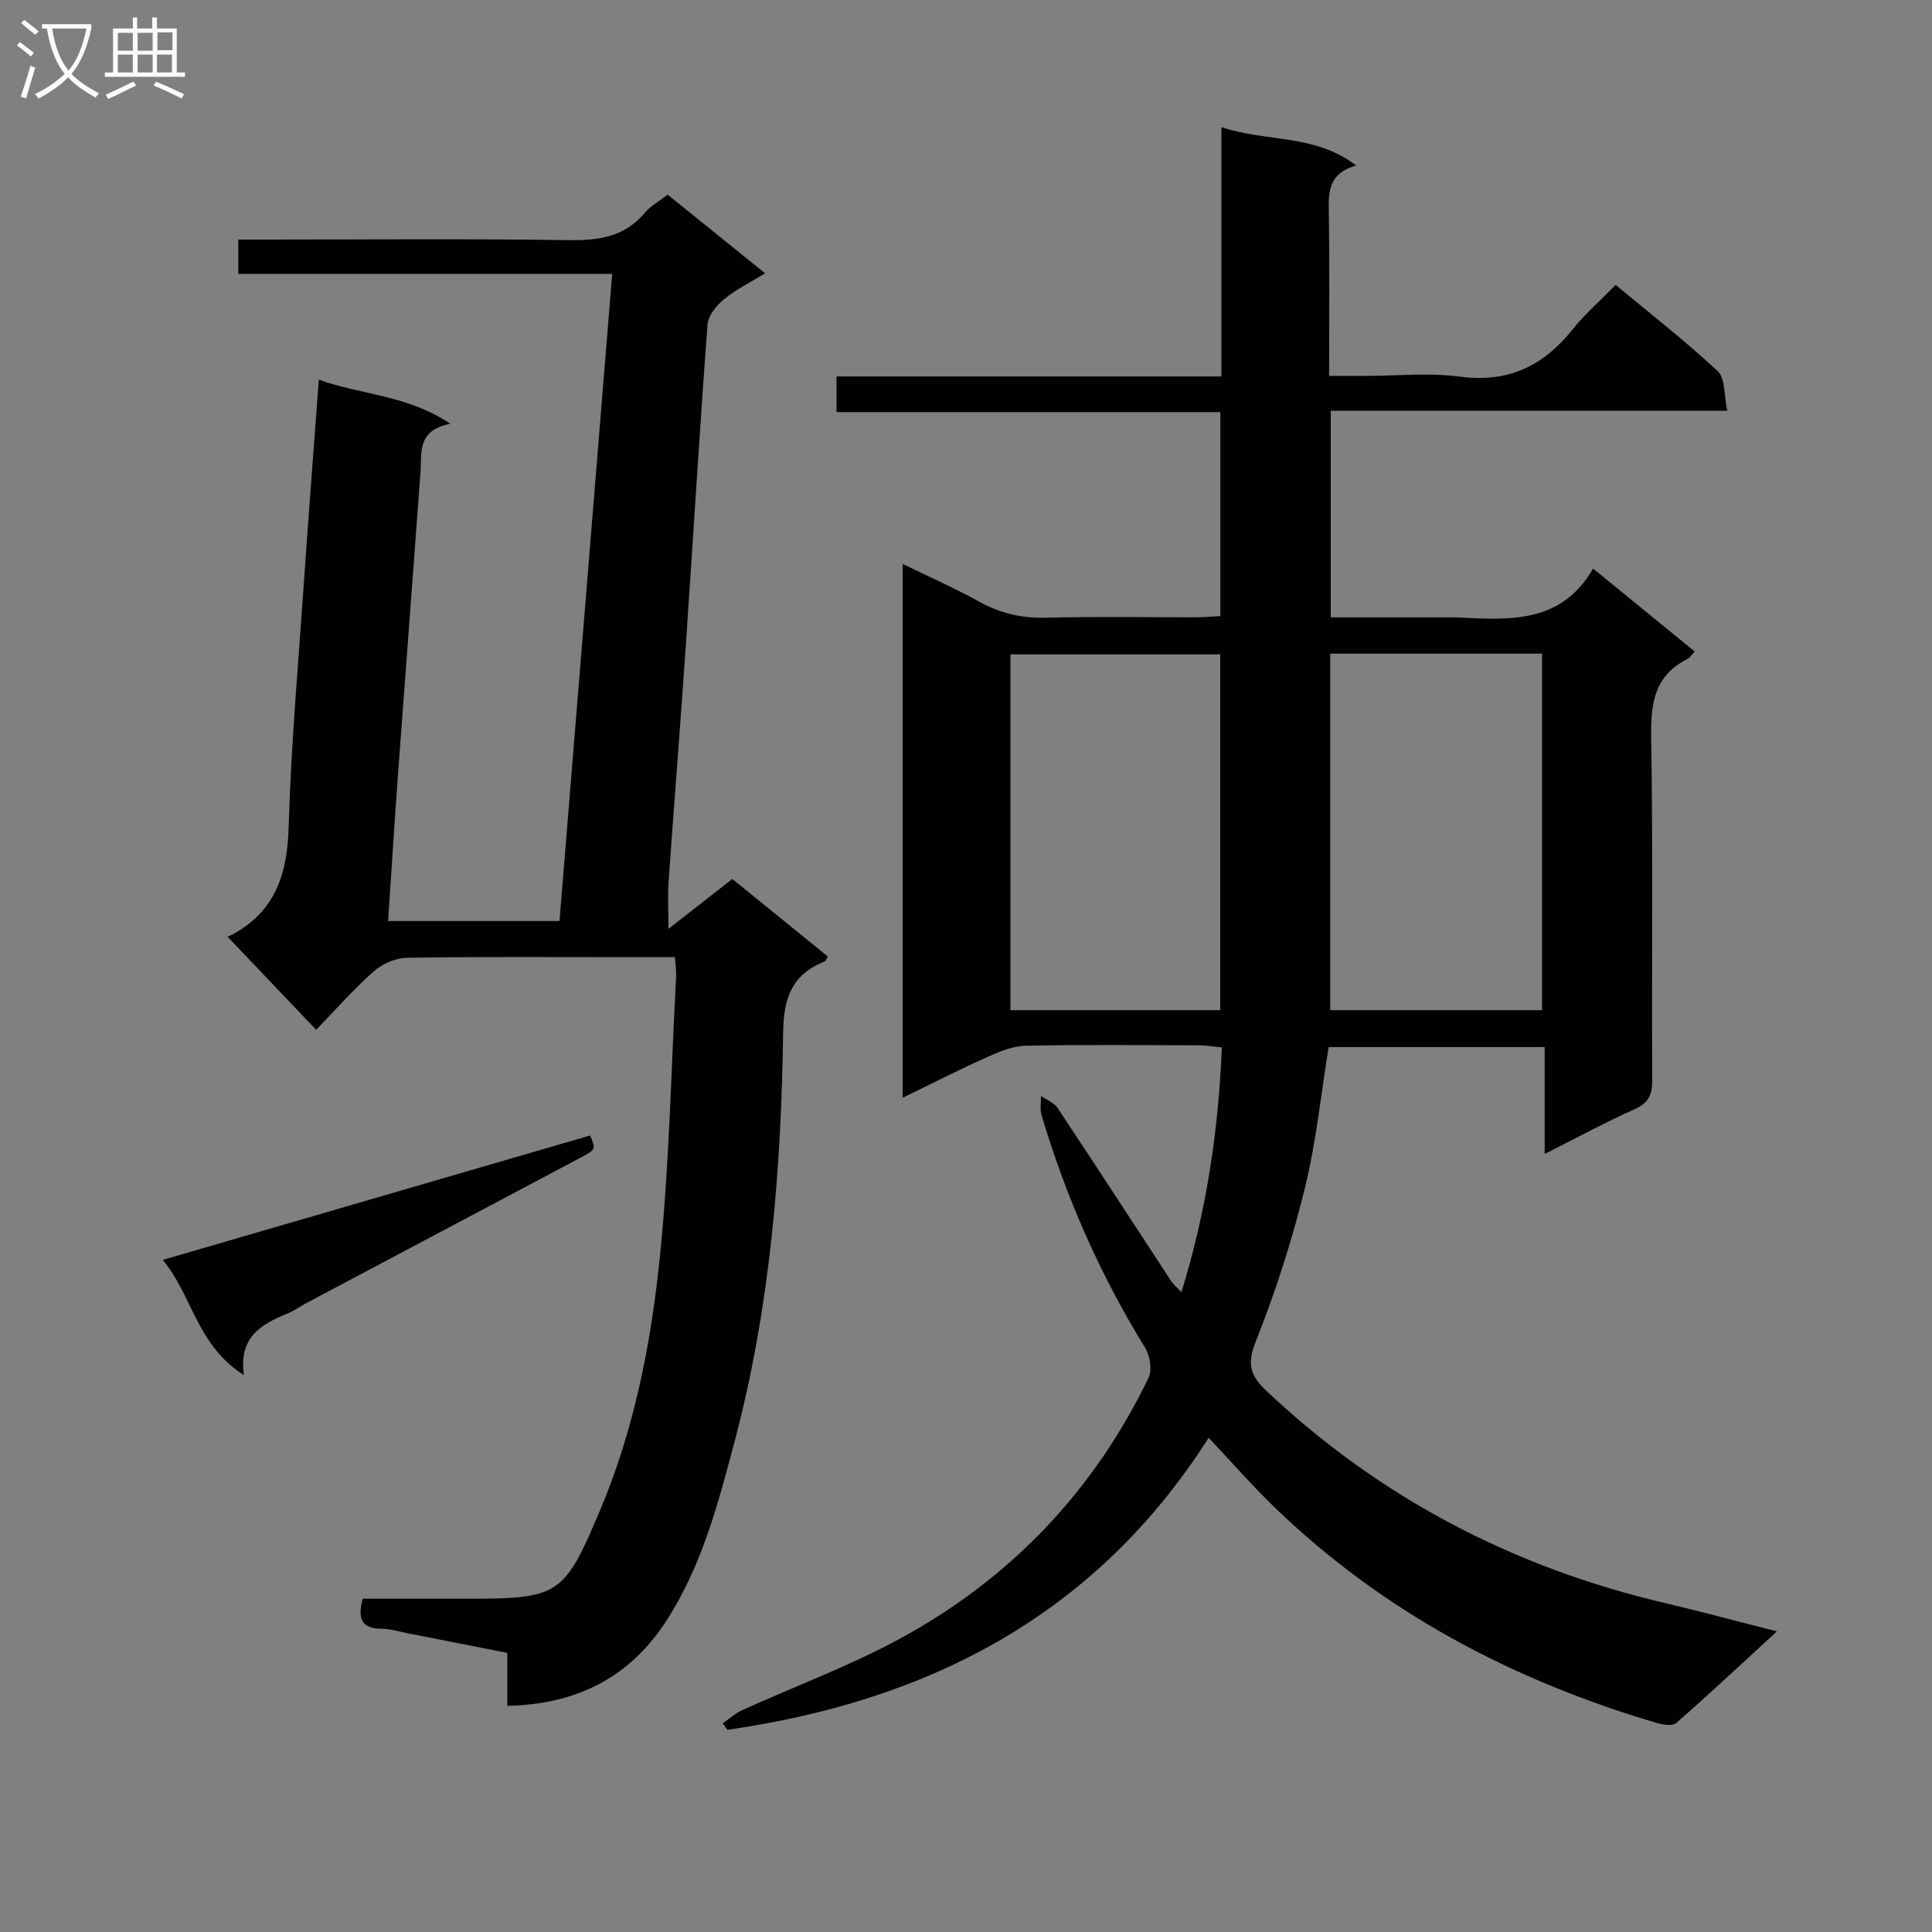 <svg enable-background="new 0 0 400 400" viewBox="0 0 400 400" xmlns="http://www.w3.org/2000/svg"><rect x="0" y="0" width="400" height="400" fill="#808080" stroke="none"/><g fill="#010104"><path d="m367.89 337.76c-7.4 6.8-14.01 13-20.84 18.97-.79.69-2.84.35-4.15-.04-29.95-8.87-56.9-23.1-79.44-45.03-4.4-4.29-8.46-8.93-13.22-13.99-23.35 36.73-57.99 54.51-99.64 60.47-.32-.45-.64-.9-.96-1.35 1.36-.93 2.62-2.08 4.09-2.75 10.87-4.93 22.16-9.1 32.61-14.78 22.84-12.41 40.11-30.52 51.46-54 .78-1.62.29-4.59-.73-6.24-9.3-15.1-16.38-31.16-21.42-48.13-.37-1.23-.1-2.65-.13-3.99 1.16.81 2.7 1.38 3.43 2.48 7.91 11.9 15.68 23.88 23.51 35.83.43.66 1.08 1.18 2.14 2.32 5.19-16.77 7.65-33.31 8.37-50.67-1.81-.18-3.23-.44-4.64-.44-12-.03-24-.16-36 .09-2.68.06-5.45 1.22-7.96 2.35-5.73 2.57-11.32 5.43-17.47 8.42 0-37.04 0-73.44 0-110.52 5.52 2.7 10.81 5.03 15.84 7.81 4.36 2.41 8.79 3.45 13.8 3.32 10.33-.27 20.66-.07 31-.09 1.63 0 3.25-.15 5.12-.24 0-14.1 0-27.88 0-42.24-26.33 0-52.71 0-79.46 0 0-2.64 0-4.7 0-7.38h79.68c0-17.33 0-34.07 0-51.62 9.36 3.16 19.22 1.32 27.91 7.95-6.1 1.7-5.73 5.93-5.66 10.3.16 10.81.05 21.63.05 33.25h7.6c6.5 0 13.09-.69 19.48.16 9.95 1.32 17.25-2.18 23.3-9.74 2.59-3.23 5.76-6 8.94-9.26 7.25 6.03 14.47 11.64 21.13 17.86 1.59 1.49 1.28 5 1.98 8.21-27.92 0-54.85 0-82.09 0v42.77h23.54c.83 0 1.67-.03 2.5.01 10.74.5 21.61 1.45 28.27-10.12 7.41 6.04 14.06 11.47 21.04 17.17-.67.72-1 1.31-1.5 1.56-6.8 3.39-7.63 9.1-7.51 16.1.39 23.66.09 47.33.22 70.99.02 3.04-.7 4.79-3.62 6.1-6.03 2.71-11.87 5.87-18.65 9.28 0-7.73 0-14.74 0-22.12-15.42 0-30.15 0-44.73 0-1.61 9.88-2.59 19.79-4.96 29.36-2.65 10.74-6.04 21.37-10.15 31.64-1.87 4.68-1.06 7.08 2.21 10.16 23.56 22.22 51.23 36.62 82.68 43.98 7.38 1.74 14.69 3.72 23.03 5.83zm-92.48-128.61h43.86c0-24.84 0-49.23 0-73.82-14.71 0-29.11 0-43.86 0zm-66.21-.01h43.43c0-24.84 0-49.22 0-73.66-14.65 0-28.99 0-43.43 0z"/><path d="m105.04 353.18c0-3.88 0-7.02 0-10.97-6.78-1.33-13.51-2.66-20.25-3.98-1.96-.38-3.92-1.01-5.88-1.02-3.99-.04-4.93-2-3.82-6.21h22.03c18.65 0 19.72-.88 26.98-17.98 7.16-16.86 10.66-34.65 12.5-52.63 1.99-19.33 2.34-38.83 3.38-58.26.06-1.12-.13-2.26-.25-3.96-3.31 0-6.43 0-9.54 0-15.33 0-30.67-.12-46 .13-2.33.04-5.09 1.28-6.86 2.86-4.2 3.72-7.93 7.98-11.87 12.05-6.3-6.61-12.1-12.71-18.37-19.29-.19.08.46-.13 1.05-.45 8.85-4.79 11.34-12.49 11.62-22.18.5-17.11 2.02-34.19 3.2-51.28.94-13.58 2-27.14 3.05-41.4 8.9 3.2 18.29 3.13 27.22 9.12-6.98 1.36-5.87 6.05-6.18 10.18-1.51 20.73-3.11 41.44-4.63 62.17-.74 10.09-1.37 20.19-2.07 30.61h35.49c3.62-44.46 7.24-88.93 10.91-133.99-25.87 0-51.44 0-77.41 0 0-2.44 0-4.33 0-7.1h5.6c21 0 42-.19 63 .12 6.17.09 11.43-.74 15.58-5.69 1.14-1.36 2.83-2.27 4.71-3.73 6.55 5.29 13.1 10.57 20.18 16.29-3.08 1.89-6.02 3.32-8.48 5.34-1.56 1.28-3.3 3.37-3.44 5.22-1.65 22.05-2.97 44.13-4.48 66.19-1.12 16.42-2.43 32.82-3.59 49.24-.19 2.64-.03 5.3-.03 9.74 4.8-3.75 8.8-6.88 13.23-10.34 6.51 5.29 13.16 10.68 19.79 16.07-.35.53-.46.91-.68 1-6.68 2.69-8.49 7.4-8.59 14.69-.4 28.45-2.67 56.77-9.98 84.44-3.44 13-6.82 26.06-14.29 37.53-7.59 11.62-18.47 17.15-32.83 17.47z"/><path d="m50.5 284.7c-9.86-6.27-10.69-16.6-16.81-23.85 29.94-8.72 59.22-17.24 88.49-25.76 1.2 2.88 1.21 2.9-2.09 4.65-18.77 9.96-37.54 19.9-56.31 29.86-1.47.78-2.84 1.76-4.36 2.39-5.33 2.2-10.05 4.83-8.92 12.71z"/></g><path d="m6.4 11.7c-1-.8-1.9-1.6-2.9-2.3l.6-.7c.9.7 1.9 1.4 2.9 2.2zm-2.1 8.3c.7-2.1 1.4-4.2 2-6.4.2.1.6.3 1 .4-.7 2.3-1.3 4.4-1.9 6.4zm3-12.8c-1.1-.9-2.1-1.7-2.9-2.4l.6-.7c1 .8 2 1.5 3 2.4zm1.4-1.3v-.9h10.2v.9c-.9 4.2-2.3 7.3-4.1 9.4 1.3 1.4 3.2 2.7 5.7 4-.2.2-.4.5-.7.9-2.5-1.4-4.4-2.7-5.7-4.2-1.4 1.5-3.5 3-6.1 4.4 0 0 0 0-.1-.1-.3-.4-.5-.7-.7-.8 2.7-1.3 4.7-2.8 6.2-4.2-1.8-2.2-3-5.3-3.7-9.4zm9.2 0h-7.1c.6 3.8 1.7 6.7 3.4 8.7 1.7-2 2.9-4.8 3.7-8.7z" fill="#fbfafa"/><path d="m31.6 3.6h.9v2.3h4.1v9.1h1.7v.9h-16.6v-.9h1.7v-9.1h4.1v-2.3h.9v2.3h3.1v-2.3zm-4 13.3.6.8c-1.9.9-3.8 1.9-5.8 2.8-.2-.3-.3-.6-.5-.9 2-.9 3.9-1.8 5.7-2.7zm-3.2-10.1v3.7h3.1v-3.7zm0 4.5v3.7h3.1v-3.7zm4.1-4.5v3.7h3.1v-3.7zm0 4.5v3.7h3.1v-3.7zm9.1 9.1c-2.1-1.1-4.1-2-5.8-2.7l.5-.8c2.2.9 4.1 1.8 5.8 2.6zm-1.9-13.7h-3.1v3.7h3.1v-3.6zm-3.2 4.6v3.7h3.1v-3.7z" fill="#fbfafa"/></svg>